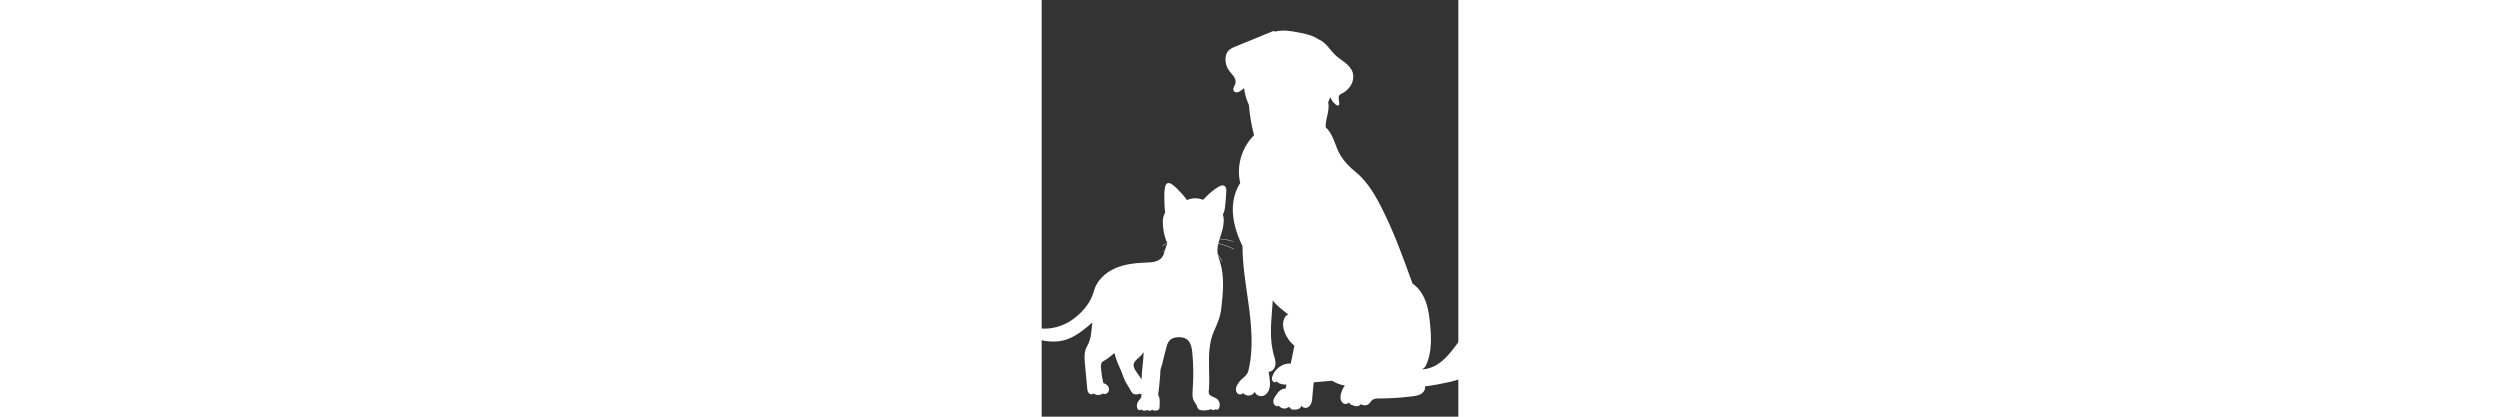<svg version="1.1"
	 xmlns="http://www.w3.org/2000/svg" xmlns:xlink="http://www.w3.org/1999/xlink" xmlns:a="http://ns.adobe.com/AdobeSVGViewerExtensions/3.0/"
	 x="0px" y="0px" width="300px" viewBox="5.838 0 50 50" enable-background="new 5.838 0 50 50" xml:space="preserve">
<rect x="5.838" y="0" width="50" height="50" fill="#333333" stroke="none"/>
<title>Cat Dog Icon</title>
  <desc>Cat Dog Icon</desc>
	
	<g >
		
		<path fill="#ffffff" class="bg-color-primary1" d="M60.284,36.468c-1.18,0.573-2.129,1.529-2.944,2.556s-1.518,2.139-2.35,3.151
			c-0.494,0.602-1.04,1.174-1.703,1.583c-0.558,0.344-1.207,0.563-1.858,0.559c0.098-0.029,0.192-0.079,0.26-0.132
			c0.163-0.124,0.26-0.314,0.34-0.503c0.631-1.476,0.575-3.146,0.425-4.744c-0.086-0.919-0.203-1.843-0.516-2.711
			c-0.312-0.868-0.836-1.684-1.599-2.202c-1.03-2.846-2.063-5.726-3.387-8.447c-0.891-1.831-1.887-3.681-3.465-4.965
			c-0.691-0.563-1.317-1.201-1.785-1.96c-0.337-0.545-0.533-1.163-0.771-1.758c-0.237-0.595-0.529-1.189-1.008-1.614
			c-0.044-0.599,0.162-1.202,0.271-1.793c0.073-0.401,0.111-0.829,0.031-1.223c0.087-0.197,0.164-0.398,0.23-0.605
			c0.166,0.364,0.404,0.692,0.727,0.927c0.078,0.057,0.18,0.109,0.268,0.067c0.107-0.052,0.109-0.203,0.094-0.323
			c-0.028-0.221-0.123-0.659-0.009-0.858c0.118-0.205,0.399-0.264,0.585-0.39c0.286-0.195,0.543-0.435,0.739-0.721
			c0.33-0.482,0.475-1.109,0.299-1.666c-0.148-0.472-0.505-0.851-0.89-1.162s-0.811-0.572-1.173-0.909
			c-0.345-0.321-0.625-0.703-0.936-1.056c-0.312-0.351-0.665-0.681-1.1-0.856c-0.152-0.1-0.309-0.187-0.451-0.256
			c-0.604-0.293-1.27-0.432-1.925-0.557c-0.929-0.177-1.896-0.354-2.81-0.11c-0.01,0.002-0.02,0.005-0.028,0.008
			c-0.012-0.018-0.026-0.034-0.045-0.046c-0.084-0.054-0.194-0.017-0.286,0.02c-1.468,0.601-2.936,1.202-4.404,1.803
			c-0.322,0.132-0.656,0.273-0.884,0.535c-0.217,0.251-0.313,0.589-0.33,0.92c-0.025,0.512,0.129,1.032,0.43,1.447
			c0.173,0.238,0.391,0.441,0.558,0.682c0.166,0.242,0.282,0.543,0.212,0.828c-0.04,0.164-0.138,0.307-0.201,0.463
			c-0.063,0.157-0.088,0.348,0.01,0.485c0.086,0.119,0.249,0.165,0.395,0.146s0.279-0.092,0.401-0.174
			c0.153-0.101,0.294-0.217,0.425-0.344c0.02,0.175,0.047,0.349,0.082,0.521c0.104,0.523,0.277,1.021,0.497,1.501
			c0.097,1.232,0.304,2.454,0.619,3.649c-1.484,1.451-2.137,3.7-1.66,5.72c-0.886,1.38-1.058,3.028-0.749,4.639
			c0.196,1.025,0.568,2.003,1.024,2.945c0.001,2.22,0.374,4.442,0.684,6.649c0.388,2.762,0.675,5.604,0.02,8.314
			c-0.152,0.627-0.808,0.88-1.169,1.415c-0.136,0.201-0.266,0.414-0.31,0.651c-0.045,0.238,0.013,0.51,0.199,0.664
			c0.187,0.154,0.512,0.137,0.637-0.071c0.181,0.215,0.471,0.33,0.75,0.301c0.278-0.03,0.537-0.205,0.668-0.453
			c0.098,0.418,0.631,0.627,1.034,0.478c0.401-0.148,0.661-0.56,0.746-0.98s0.024-0.856-0.034-1.281
			c-0.031-0.214-0.062-0.429-0.091-0.643c0.407,0.089,0.742-0.367,0.809-0.779c0.067-0.413-0.08-0.825-0.193-1.229
			c-0.476-1.7-0.351-3.505-0.212-5.266c0.033-0.422,0.067-0.845,0.094-1.269c0.491,0.669,1.175,1.16,1.864,1.694
			c-0.354,0.116-0.498,0.445-0.587,0.808c-0.09,0.361-0.036,0.745,0.073,1.102c0.173,0.569,0.484,1.095,0.899,1.521
			c0.109,0.111,0.227,0.219,0.34,0.329c-0.145,0.714-0.289,1.429-0.435,2.144c-0.274-0.039-0.563,0.011-0.826,0.109
			c-0.603,0.227-1.103,0.716-1.342,1.313c-0.053,0.131-0.094,0.271-0.085,0.412c0.01,0.141,0.076,0.284,0.198,0.356
			c0.122,0.07,0.299,0.05,0.379-0.067c0.146,0.216,0.441,0.307,0.696,0.354c0.153,0.03,0.311,0.034,0.469,0.029
			c-0.035,0.166-0.069,0.332-0.103,0.498c-0.229-0.033-0.468,0.057-0.652,0.199c-0.201,0.154-0.351,0.364-0.495,0.571
			c-0.123,0.176-0.248,0.356-0.303,0.563c-0.057,0.207-0.031,0.449,0.117,0.605c0.147,0.154,0.359,0.252,0.494,0.085
			c0.149,0.194,0.378,0.327,0.621,0.358c0.244,0.031,0.357-0.053,0.573-0.17c0.047-0.024,0.107,0.001,0.143,0.04
			c0.036,0.039,0.059,0.09,0.093,0.131c0.094,0.112,0.258,0.131,0.403,0.133c0.195,0,0.395-0.018,0.575-0.09
			c0.183-0.071,0.261-0.213,0.338-0.392c0.109,0.236,0.424,0.328,0.669,0.241s0.42-0.314,0.511-0.559
			c0.089-0.243,0.105-0.508,0.125-0.768c0.042-0.572,0.098-1.142,0.164-1.712c0.729-0.063,1.459-0.127,2.188-0.192
			c0.472,0.291,1,0.487,1.546,0.583c-0.233,0.308-0.402,0.663-0.484,1.04c-0.048,0.219-0.066,0.451-0.004,0.666
			c0.063,0.216,0.218,0.414,0.431,0.483c0.214,0.068,0.479-0.02,0.574-0.224c-0.053,0.086,0.026,0.156,0.097,0.229
			c0.071,0.072,0.168,0.11,0.263,0.146c0.177,0.068,0.359,0.137,0.549,0.137s0.392-0.083,0.479-0.251
			c0.262,0.182,0.702,0.199,0.946-0.007c0.171-0.144,0.271-0.359,0.447-0.494c0.232-0.176,0.547-0.18,0.837-0.18
			c1.343-0.001,2.684-0.089,4.014-0.264c0.276-0.037,0.558-0.078,0.814-0.189c0.257-0.109,0.492-0.298,0.601-0.556
			c0.059-0.139,0.076-0.293,0.058-0.442c0.955-0.121,1.907-0.291,2.85-0.504c1.03-0.232,2.092-0.549,2.859-1.274
			c1.004-0.95,1.312-2.399,1.915-3.643c0.964-1.982,2.723-3.473,4.608-4.615C62.901,35.75,61.463,35.895,60.284,36.468"/>
		<path fill="#ffffff" class="bg-color-primary1" d="M28.893,29.887c0.006-0.011,0.001-0.024-0.01-0.029
			c-0.583-0.293-1.204-0.513-1.842-0.658c0.041-0.169,0.09-0.338,0.143-0.507c0.556,0.027,1.109,0.131,1.634,0.313
			c0.002,0.001,0.004,0.001,0.007,0.001c0.009,0,0.017-0.005,0.02-0.015c0.004-0.012-0.002-0.023-0.013-0.027
			c-0.525-0.183-1.078-0.286-1.635-0.313c0.177-0.56,0.387-1.117,0.45-1.686c0.046-0.411,0.074-0.837-0.067-1.226
			c0.196-0.311,0.239-0.69,0.277-1.056c0.061-0.589,0.122-1.179,0.135-1.771c0.004-0.198-0.007-0.422-0.154-0.556
			c-0.103-0.093-0.254-0.119-0.391-0.098c-0.138,0.022-0.265,0.086-0.385,0.155c-0.712,0.407-1.288,0.974-1.854,1.566
			c-0.616-0.258-1.34-0.246-1.946,0.034c-0.195-0.347-0.482-0.632-0.75-0.925c-0.328-0.358-0.66-0.721-1.067-0.985
			c-0.147-0.095-0.328-0.18-0.494-0.121c-0.193,0.068-0.273,0.296-0.312,0.498c-0.109,0.568-0.091,1.151-0.072,1.73
			c0.014,0.436,0.028,0.873,0.084,1.306c-0.195,0.354-0.284,0.731-0.277,1.135c0.014,0.851,0.167,1.705,0.518,2.479
			c-0.199,0.104-0.389,0.222-0.57,0.354c-0.01,0.007-0.012,0.021-0.005,0.03c0.005,0.006,0.011,0.009,0.018,0.009
			c0.004,0,0.009-0.001,0.013-0.004c0.178-0.131,0.366-0.248,0.562-0.351c0.006,0.014,0.012,0.027,0.018,0.041
			c-0.142,0.25-0.212,0.526-0.286,0.801c-0.075,0.065-0.148,0.133-0.219,0.203c-0.008,0.009-0.008,0.021,0,0.03
			c0.005,0.005,0.01,0.007,0.016,0.007c0.005,0,0.011-0.002,0.015-0.007c0.054-0.054,0.11-0.105,0.167-0.156
			c-0.077,0.277-0.164,0.55-0.34,0.781c-0.13,0.173-0.306,0.303-0.5,0.397c0-0.001,0-0.001,0-0.001
			c-0.093,0.045-0.189,0.082-0.288,0.112c-0.004,0.001-0.008,0.002-0.012,0.003c-0.031,0.01-0.063,0.018-0.094,0.025
			c-0.041,0.011-0.083,0.02-0.125,0.027c-0.027,0.005-0.054,0.009-0.08,0.014c-0.015,0.002-0.029,0.005-0.044,0.008
			c-0.037,0.005-0.074,0.01-0.111,0.014c-0.004,0.001-0.008,0.001-0.012,0.002c-0.041,0.005-0.082,0.009-0.123,0.012
			c-0.187,0.017-0.374,0.021-0.561,0.028c-1.265,0.047-2.552,0.183-3.708,0.699c-1.156,0.515-2.175,1.465-2.505,2.687
			c-0.359,1.327-1.198,2.367-2.271,3.227c-1.074,0.858-2.446,1.358-3.819,1.311c-1.374-0.049-2.734-0.666-3.615-1.721
			c-0.224-0.27-0.51-0.6-0.848-0.511c-0.249,0.066-0.386,0.357-0.358,0.614c0.028,0.256,0.182,0.481,0.346,0.681
			c0.787,0.948,1.912,1.563,3.072,1.98c1.232,0.445,2.585,0.692,3.854,0.367c1.321-0.339,2.406-1.253,3.442-2.141
			c-0.025,0.193-0.045,0.391-0.065,0.59l0,0c-0.023,0.231-0.046,0.466-0.078,0.696l0,0c-0.074,0.54-0.196,1.066-0.473,1.522
			c-0.197,0.324-0.286,0.705-0.312,1.083c-0.025,0.379,0.01,0.759,0.045,1.136c0.087,0.944,0.174,1.888,0.262,2.831
			c0.024,0.259,0.069,0.555,0.29,0.692c0.136,0.085,0.321,0.081,0.456-0.005c0-0.001,0.001-0.001,0.001-0.001
			c0.016-0.012,0.032-0.022,0.047-0.035c0.021,0.019,0.044,0.036,0.068,0.053c0.003,0.001,0.005,0.003,0.007,0.004
			c0.198,0.133,0.463,0.175,0.687,0.108l0,0c0.025-0.007,0.049-0.017,0.073-0.026c0.003-0.001,0.006-0.003,0.009-0.004
			c0.02-0.009,0.04-0.019,0.059-0.03c0.005-0.003,0.01-0.005,0.014-0.008c0.018-0.011,0.034-0.021,0.051-0.035
			c0.005-0.003,0.01-0.007,0.015-0.011c0.02-0.016,0.039-0.033,0.057-0.052c0,0,0,0,0-0.001c0.001,0.001,0.001,0.001,0.001,0.001
			c0.011,0.008,0.023,0.014,0.035,0.021c0.007,0.003,0.014,0.007,0.022,0.01c0.004,0.003,0.009,0.005,0.014,0.007
			c0.01,0.005,0.02,0.008,0.03,0.011c0.001,0.001,0.003,0.002,0.005,0.002c0.192,0.062,0.425-0.01,0.554-0.171
			c0.153-0.192,0.158-0.479,0.039-0.694c-0.119-0.216-0.346-0.358-0.586-0.409c-0.02-0.078-0.039-0.156-0.058-0.235
			c-0.118-0.512-0.195-1.032-0.231-1.556c-0.018-0.255-0.012-0.521,0.11-0.746c0.536-0.308,1.038-0.674,1.496-1.089
			c0.172,0.659,0.409,1.302,0.709,1.912c0.253,0.518,0.366,1.089,0.657,1.585c0.206,0.351,0.411,0.699,0.617,1.049
			c0.074,0.127,0.153,0.26,0.277,0.339c0.118,0.075,0.266,0.095,0.406,0.08c0.139-0.015,0.27-0.045,0.403-0.09
			c0.056,0.05,0.123,0.083,0.194,0.104c0.001,0.123-0.009,0.247-0.058,0.358c-0.073,0.165-0.219,0.285-0.325,0.432
			c-0.151,0.212-0.213,0.485-0.165,0.742c0.022,0.12,0.073,0.243,0.176,0.311c0.088,0.057,0.22,0.051,0.29-0.021
			c0.003-0.004,0.005-0.007,0.008-0.011c0.008-0.009,0.015-0.019,0.021-0.029c0.011,0.011,0.022,0.021,0.034,0.03
			c0.007,0.005,0.015,0.012,0.022,0.017c0.004,0.003,0.009,0.007,0.014,0.01c0.009,0.007,0.02,0.013,0.03,0.019
			c0.002,0.002,0.003,0.003,0.005,0.004c0.185,0.108,0.432,0.11,0.617,0.001c0.002-0.002,0.004-0.003,0.006-0.004
			c0.009-0.005,0.017-0.01,0.026-0.016l0,0c0.01,0.011,0.021,0.022,0.033,0.031c0.001,0.001,0.002,0.001,0.002,0.002
			c0.012,0.009,0.024,0.017,0.036,0.024c0.128,0.078,0.308,0.067,0.426-0.025c0.012-0.009,0.023-0.02,0.033-0.029
			c0.001-0.001,0.002-0.002,0.003-0.003c0.01-0.011,0.02-0.023,0.029-0.036c0.006,0.009,0.012,0.018,0.019,0.024
			c0,0.001,0,0.001,0,0.001c0.088,0.101,0.251,0.104,0.389,0.099c0.14-0.007,0.295-0.021,0.39-0.124
			c0.09-0.097,0.097-0.242,0.099-0.374c0.009-0.487,0.079-0.97-0.169-1.389c0.044-0.351,0.084-0.7,0.121-1.05
			c0.042-0.399,0.08-0.799,0.113-1.197c0.028-0.337-0.007-0.751,0.124-1.063c0.146-0.348,0.205-0.756,0.299-1.121
			c0.1-0.388,0.2-0.774,0.3-1.162c0.092-0.358,0.195-0.736,0.465-0.988c0.025-0.023,0.051-0.045,0.077-0.065
			c0.056-0.042,0.115-0.078,0.177-0.108v-0.001c0.021-0.011,0.041-0.02,0.062-0.028c0.001-0.001,0.001-0.001,0.002-0.001
			c0.02-0.009,0.041-0.017,0.061-0.025c0.002-0.001,0.003-0.001,0.005-0.002c0.02-0.007,0.04-0.014,0.061-0.021
			c0.002,0,0.003-0.001,0.005-0.002c0.021-0.006,0.042-0.013,0.063-0.019c0.001,0,0.003-0.001,0.004-0.001
			c0.023-0.006,0.045-0.012,0.068-0.017c0.136-0.031,0.278-0.046,0.416-0.05c0.336-0.012,0.686,0.035,0.966,0.221
			c0.086,0.056,0.162,0.124,0.229,0.201c0,0-0.001,0-0.001,0.001c0.144,0.162,0.248,0.361,0.316,0.567c0.001,0,0.001,0,0.001,0
			c0.003,0.012,0.007,0.022,0.011,0.033c0.098,0.318,0.129,0.576,0.159,0.907c0.131,1.438,0.144,2.884,0.038,4.323
			c-0.034,0.475-0.077,0.98,0.146,1.402c0.05,0.096,0.112,0.184,0.173,0.272c0.039,0.057,0.077,0.114,0.111,0.173
			c0.025,0.044,0.049,0.09,0.068,0.138c0.051,0.126,0.075,0.269,0.166,0.369c0.092,0.102,0.234,0.139,0.37,0.159
			c0.41,0.064,0.878-0.004,1.267-0.146c-0.003,0.004-0.005,0.009-0.006,0.014c-0.001,0.001-0.001,0.003-0.002,0.005
			c0,0.003-0.001,0.006-0.001,0.009c-0.001,0.003,0,0.006,0,0.008c0,0.004,0,0.006,0,0.008c0,0.004,0.001,0.007,0.002,0.01
			c0,0.002,0,0.003,0.001,0.005c0.001,0.004,0.003,0.008,0.004,0.011c0.001,0.001,0.001,0.002,0.001,0.003
			c0.002,0.004,0.005,0.009,0.007,0.013c0.001,0,0.001,0,0.001,0.001c0.007,0.01,0.016,0.02,0.027,0.026
			c0.037,0.023,0.084,0.023,0.127,0.018c0.078-0.012,0.151-0.033,0.215-0.073c0.001-0.001,0.002-0.002,0.003-0.002
			c0.009-0.006,0.018-0.013,0.027-0.021c0.01-0.007,0.02-0.016,0.03-0.023c0.01,0.01,0.022,0.02,0.034,0.028
			c0.002,0.001,0.003,0.002,0.004,0.003c0.049,0.032,0.11,0.048,0.169,0.039c0.075-0.012,0.151-0.069,0.188-0.136
			c0.109-0.2,0.141-0.441,0.088-0.664c-0.054-0.221-0.193-0.421-0.382-0.549c-0.128-0.087-0.276-0.14-0.418-0.202
			c-0.142-0.061-0.285-0.135-0.387-0.251c-0.197-0.224-0.087-0.506-0.072-0.771c0.018-0.297,0.024-0.596,0.026-0.893
			c0.002-0.601-0.019-1.2-0.028-1.802c-0.022-1.389,0.012-2.829,0.581-4.123c0.396-0.898,0.777-1.734,0.887-2.712
			c0.212-1.877,0.418-3.819-0.143-5.623c-0.087-0.278-0.19-0.551-0.254-0.834c0.169,0.248,0.324,0.51,0.478,0.777
			c0.004,0.007,0.011,0.011,0.019,0.011c0.003,0,0.007-0.001,0.011-0.003c0.01-0.006,0.014-0.02,0.008-0.03
			c-0.173-0.298-0.345-0.589-0.537-0.861c-0.006-0.029-0.011-0.058-0.015-0.087c-0.006-0.037-0.011-0.075-0.014-0.113
			c-0.005-0.045-0.007-0.091-0.009-0.137c-0.001-0.01-0.001-0.021-0.001-0.03c-0.002-0.04-0.002-0.08-0.002-0.12
			c0-0.005,0-0.01,0-0.016c0.002-0.097,0.009-0.193,0.02-0.29c0.018-0.155,0.046-0.31,0.082-0.464
			c0.635,0.145,1.252,0.364,1.833,0.655c0.003,0.001,0.006,0.002,0.01,0.002C28.882,29.898,28.889,29.894,28.893,29.887
			 M18.074,42.266c-0.014,0.449-0.041,0.895-0.096,1.348c-0.078,0.634-0.128,1.271-0.152,1.907
			c-0.188-0.287-0.388-0.567-0.586-0.848c-0.107-0.151-0.215-0.306-0.287-0.477c-0.072-0.171-0.107-0.363-0.063-0.544
			c0.076-0.312,0.361-0.519,0.601-0.732C17.71,42.726,17.906,42.506,18.074,42.266"/>

</g>
</svg>
